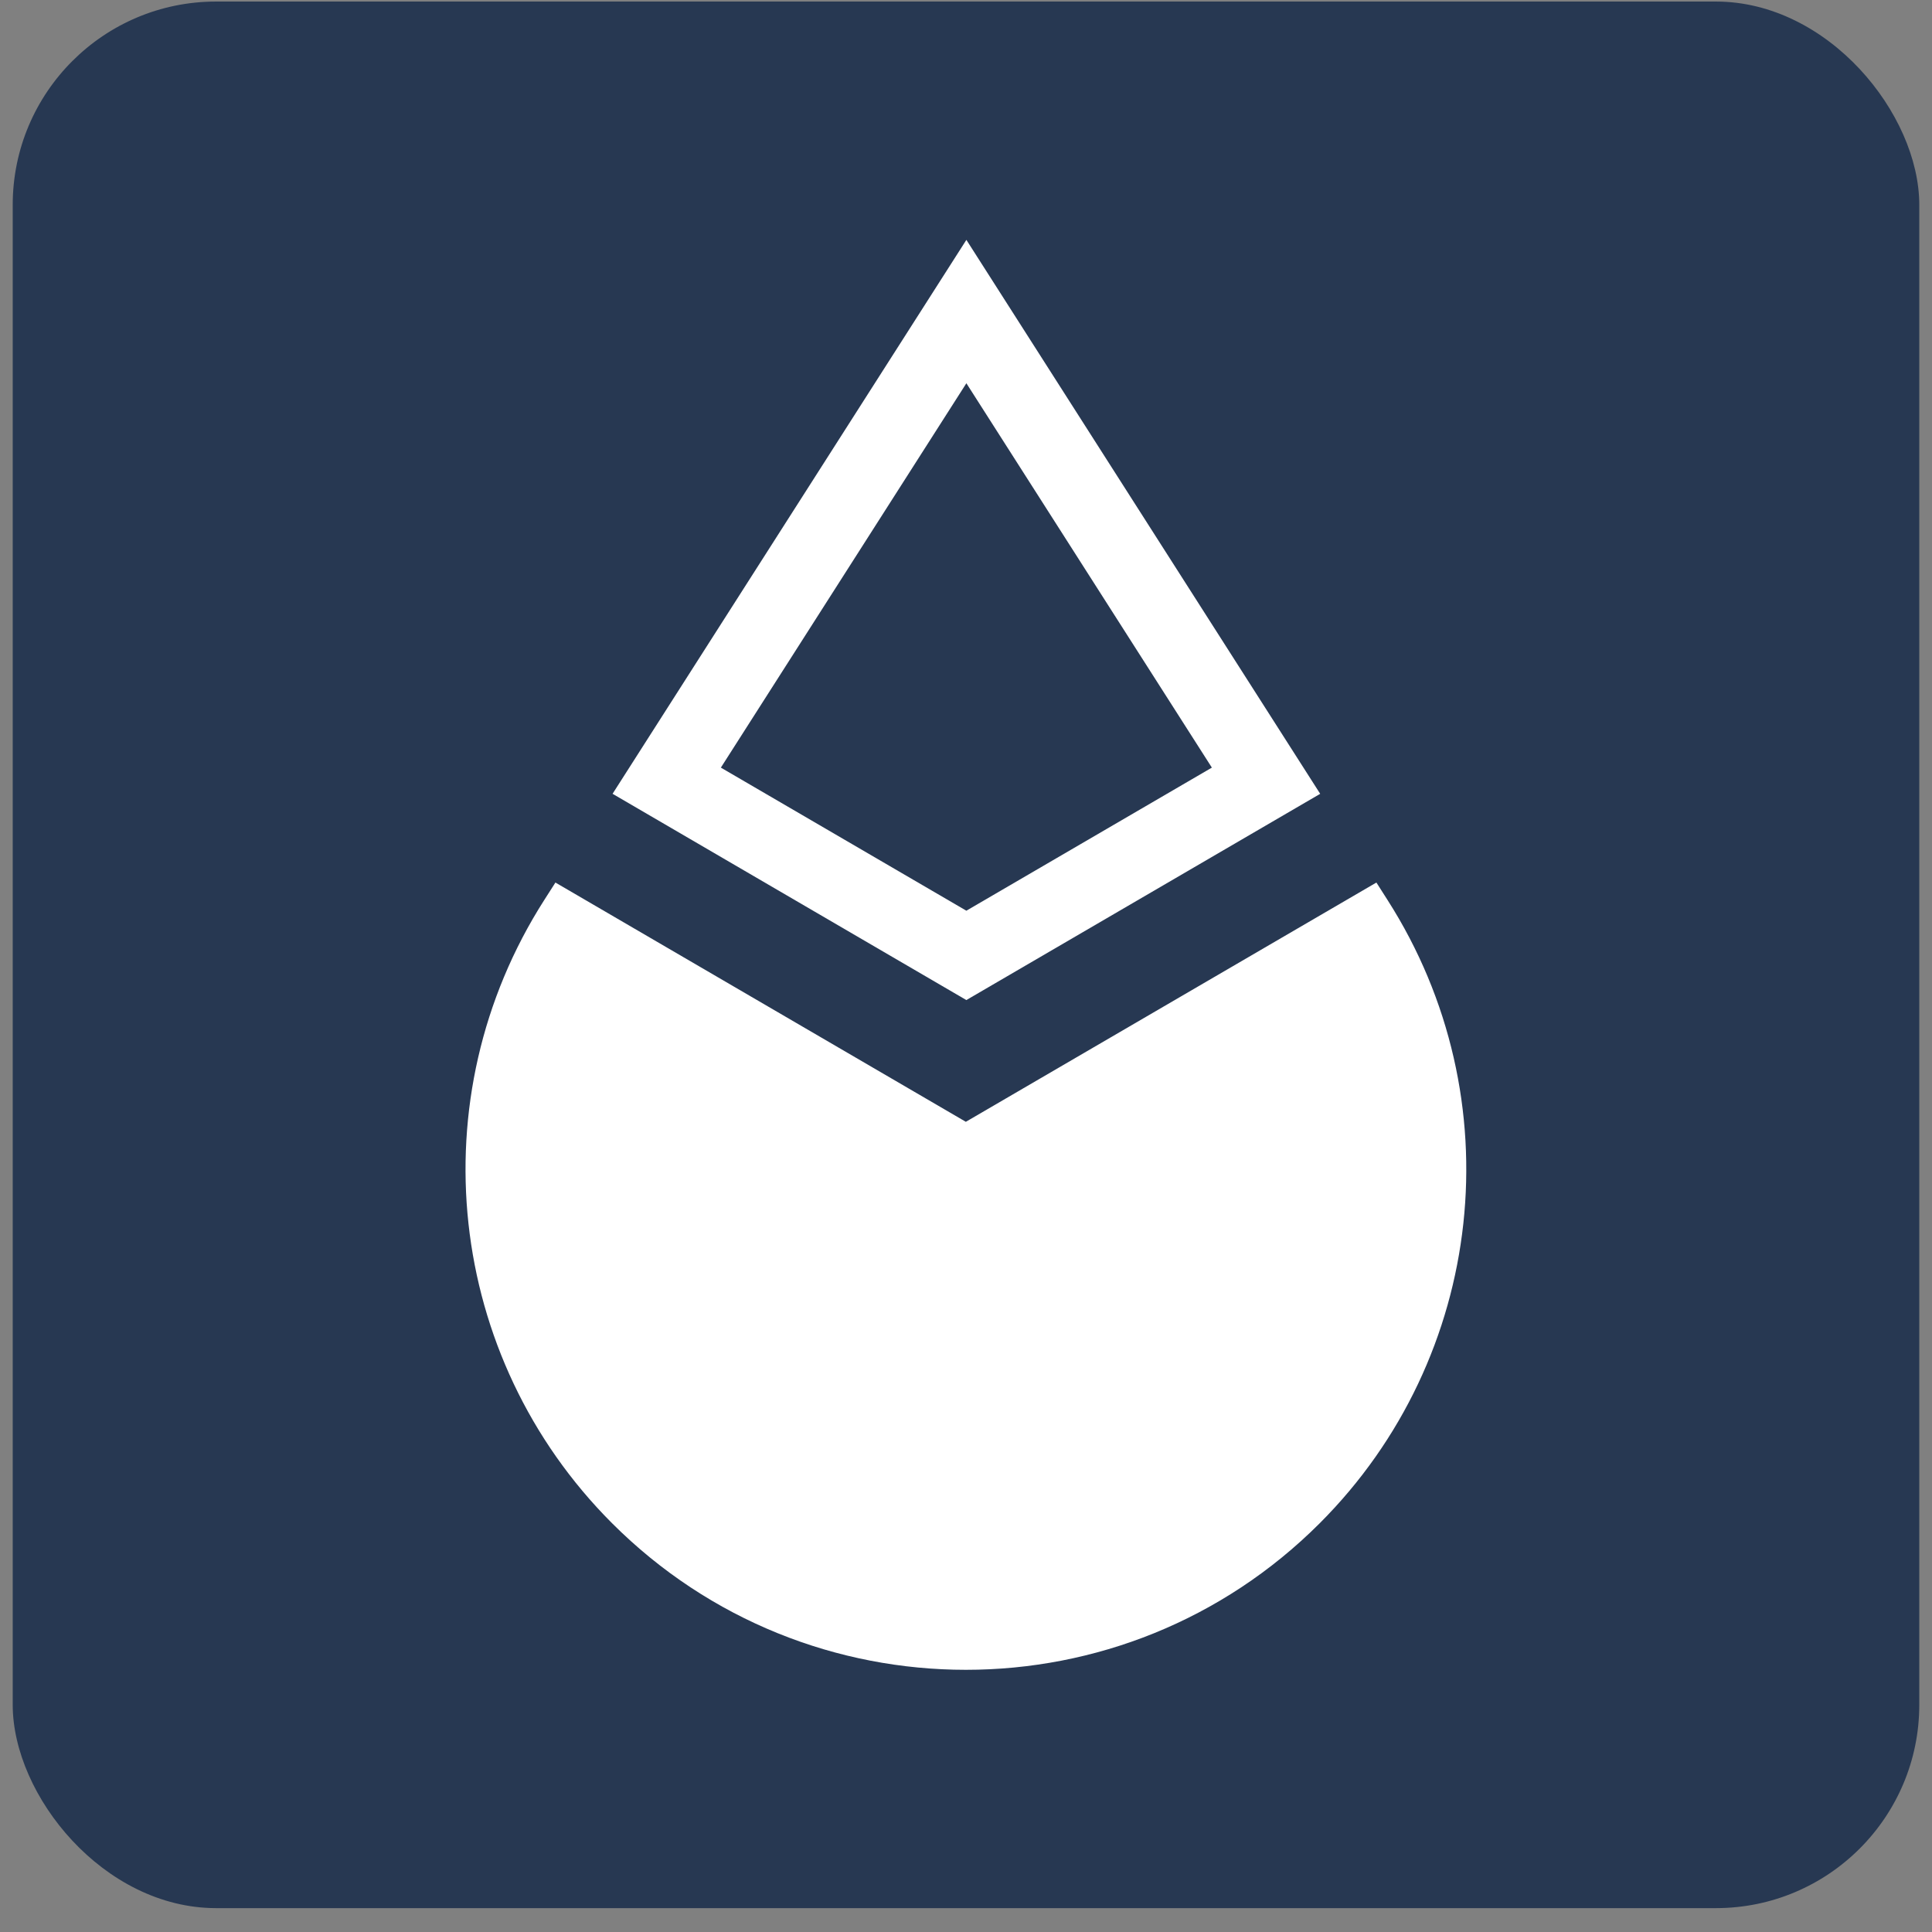<svg width="76" height="76" viewBox="0 0 76 76" fill="none" xmlns="http://www.w3.org/2000/svg">
<rect x="0" y="0" width="76" height="76" fill="#808080" stroke="none"/>
<rect x="0.5" y="0.061" width="75" height="75" rx="8" fill="#273852"/>
<path fill-rule="evenodd" clip-rule="evenodd" d="M38.015 9.436L51.933 31.227L38.014 39.34L24.097 31.226L38.015 9.436ZM28.357 30.196L38.015 15.076L47.672 30.196L38.014 35.825L28.357 30.196Z" fill="white"/>
<path d="M37.994 44.129L21.849 34.717L21.408 35.407C16.435 43.193 17.546 53.389 24.078 59.921C31.765 67.608 44.228 67.608 51.914 59.921C58.447 53.389 59.557 43.193 54.584 35.407L54.144 34.717L37.994 44.129Z" fill="white"/>
</svg>

